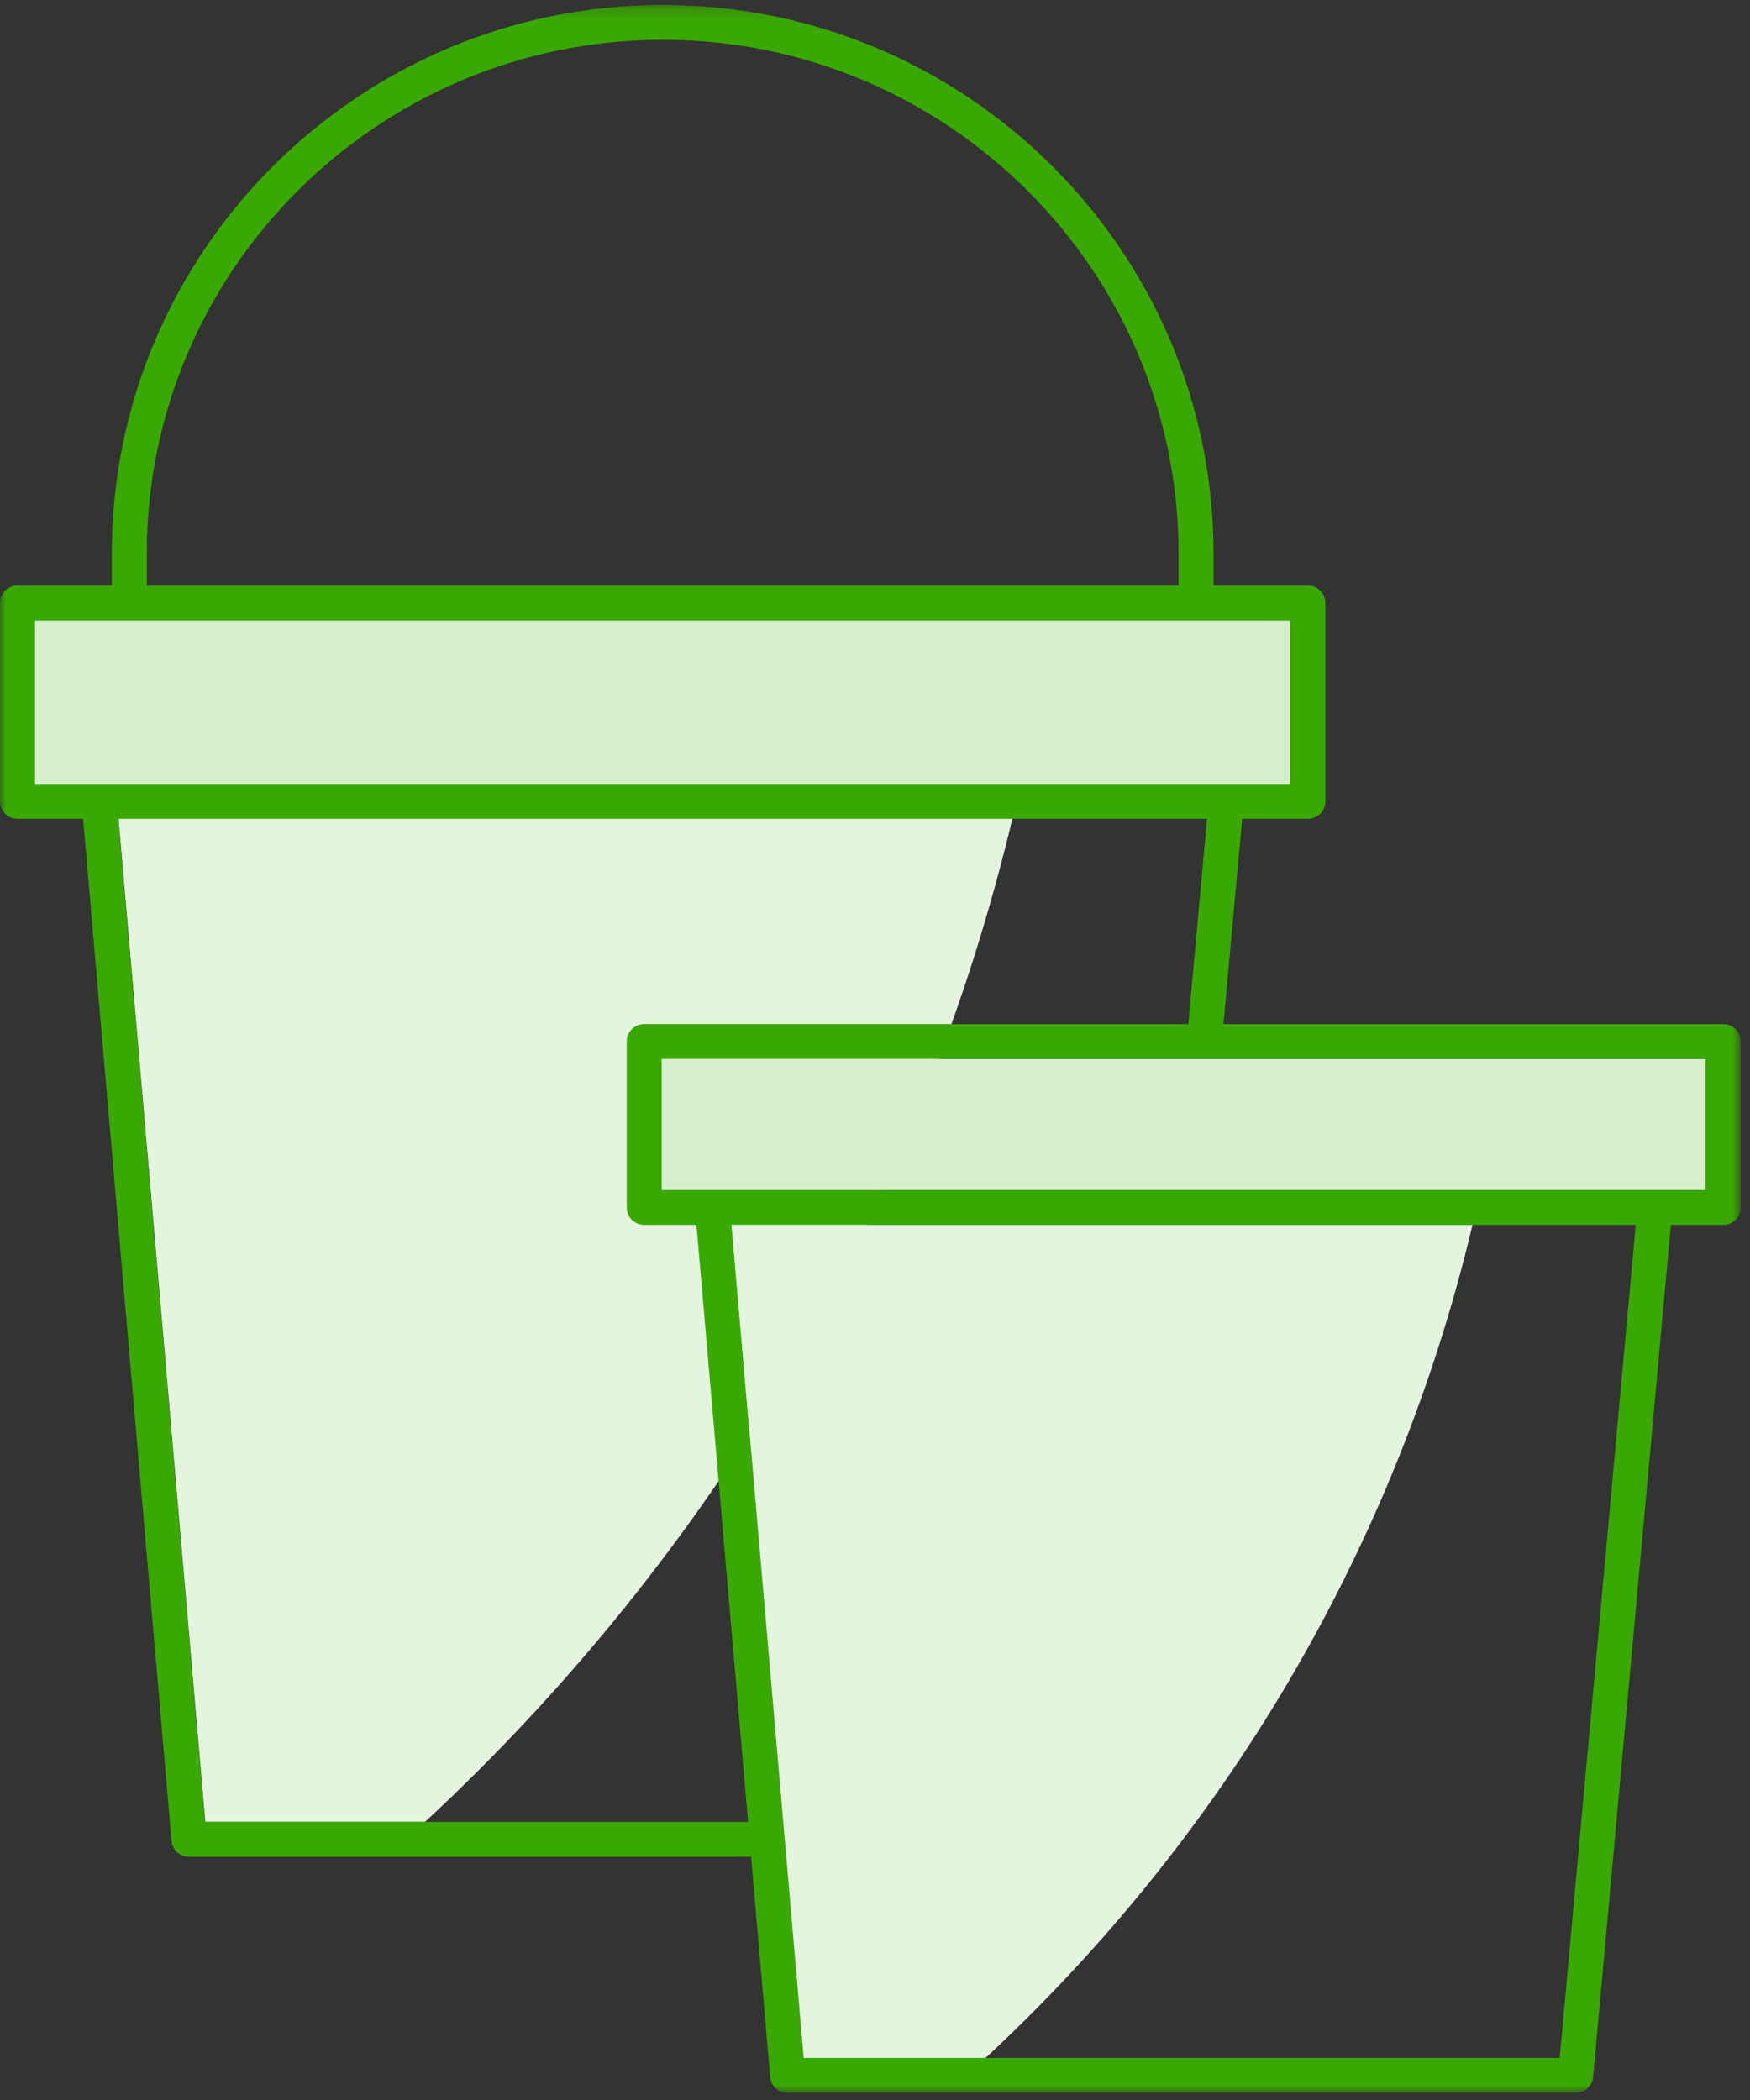 <?xml version="1.0" encoding="UTF-8"?>
<svg width="150px" height="180px" viewBox="0 0 150 180" version="1.1" xmlns="http://www.w3.org/2000/svg" xmlns:xlink="http://www.w3.org/1999/xlink">
    <rect x="0" y="0" width="150" height="180" fill="#333333" stroke="none"/>
    <!-- Generator: Sketch 62 (91390) - https://sketch.com -->
    <title>emmers</title>
    <desc>Created with Sketch.</desc>
    <defs>
        <polygon id="path-1" points="0 0.196 149.201 0.196 149.201 179.157 0 179.157"></polygon>
    </defs>
    <g id="Page-1" stroke="none" stroke-width="1" fill="none" fill-rule="evenodd">
        <g id="Samenwerking" transform="translate(-930, -1405)">
            <g id="emmers" transform="translate(930, 1405)">
                <g id="Group-12">
                    <path d="M86.835,69.928 L59.157,69.928 L55.519,69.928 L10.134,69.928 L15.481,131.735 L15.793,135.343 L17.595,156.166 L36.427,156.166 C60.977,133.378 78.858,103.562 86.835,69.928" id="Fill-1" fill="#E5F4DE"></path>
                    <polygon id="Fill-3" fill="#D7EECC" points="110.603 53.174 2.999 53.174 2.999 67.199 8.5 67.199 105.102 67.199 110.603 67.199"></polygon>
                    <polygon id="Fill-5" fill="#D7EECC" points="146.202 90.764 104.594 90.764 101.583 90.764 56.717 90.764 56.717 102.002 61.071 102.002 100.557 102.002 103.568 102.002 141.848 102.002 146.202 102.002"></polygon>
                    <g id="Group-9" transform="translate(0, 0.226)">
                        <mask id="mask-2" fill="white">
                            <use xlink:href="#path-1"></use>
                        </mask>
                        <g id="Clip-8"></g>
                        <path d="M146.202,101.777 L141.848,101.777 L103.568,101.777 L100.557,101.777 L61.071,101.777 L56.717,101.777 L56.717,90.539 L101.583,90.539 L104.594,90.539 L146.202,90.539 L146.202,101.777 Z M133.689,176.17 L68.882,176.17 L67.391,158.928 L67.132,155.94 L62.705,104.764 L100.284,104.764 L103.296,104.764 L140.206,104.764 L133.689,176.17 Z M17.572,155.94 L10.134,69.961 L103.46,69.961 L101.855,87.551 L55.217,87.551 C54.389,87.551 53.717,88.22 53.717,89.045 L53.717,103.27 C53.717,104.095 54.389,104.764 55.217,104.764 L59.695,104.764 L64.122,155.94 L17.572,155.94 Z M2.999,66.973 L2.999,52.948 L110.603,52.948 L110.603,66.973 L105.103,66.973 L8.5,66.973 L2.999,66.973 Z M12.583,47.226 C12.583,22.941 32.419,3.184 56.802,3.184 C81.183,3.184 101.02,22.941 101.02,47.226 L101.02,49.961 L12.583,49.961 L12.583,47.226 Z M147.701,87.551 L104.866,87.551 L106.472,69.961 L112.103,69.961 C112.931,69.961 113.603,69.292 113.603,68.467 L113.603,51.454 C113.603,50.629 112.931,49.961 112.103,49.961 L104.019,49.961 L104.019,47.226 C104.019,21.294 82.837,0.196 56.801,0.196 C30.765,0.196 9.584,21.294 9.584,47.226 L9.584,49.961 L1.5,49.961 C0.672,49.961 -8.46458924e-05,50.629 -8.46458924e-05,51.454 L-8.46458924e-05,68.467 C-8.46458924e-05,69.292 0.672,69.961 1.5,69.961 L7.124,69.961 L14.702,157.563 C14.769,158.335 15.418,158.928 16.196,158.928 L64.38,158.928 L66.012,177.791 C66.079,178.564 66.728,179.157 67.506,179.157 L135.058,179.157 C135.834,179.157 136.482,178.568 136.552,177.798 L143.218,104.764 L147.701,104.764 C148.53,104.764 149.201,104.095 149.201,103.27 L149.201,89.045 C149.201,88.22 148.53,87.551 147.701,87.551 L147.701,87.551 Z" id="Fill-7" fill="#39A900" mask="url(#mask-2)"></path>
                    </g>
                    <path d="M126.214,104.989 L103.296,104.989 L100.284,104.989 L62.705,104.989 L67.132,156.166 L67.391,159.153 L68.882,176.395 L84.476,176.395 C104.803,157.526 119.609,132.838 126.214,104.989" id="Fill-10" fill="#E5F4DE"></path>
                </g>
            </g>
        </g>
    </g>
</svg>